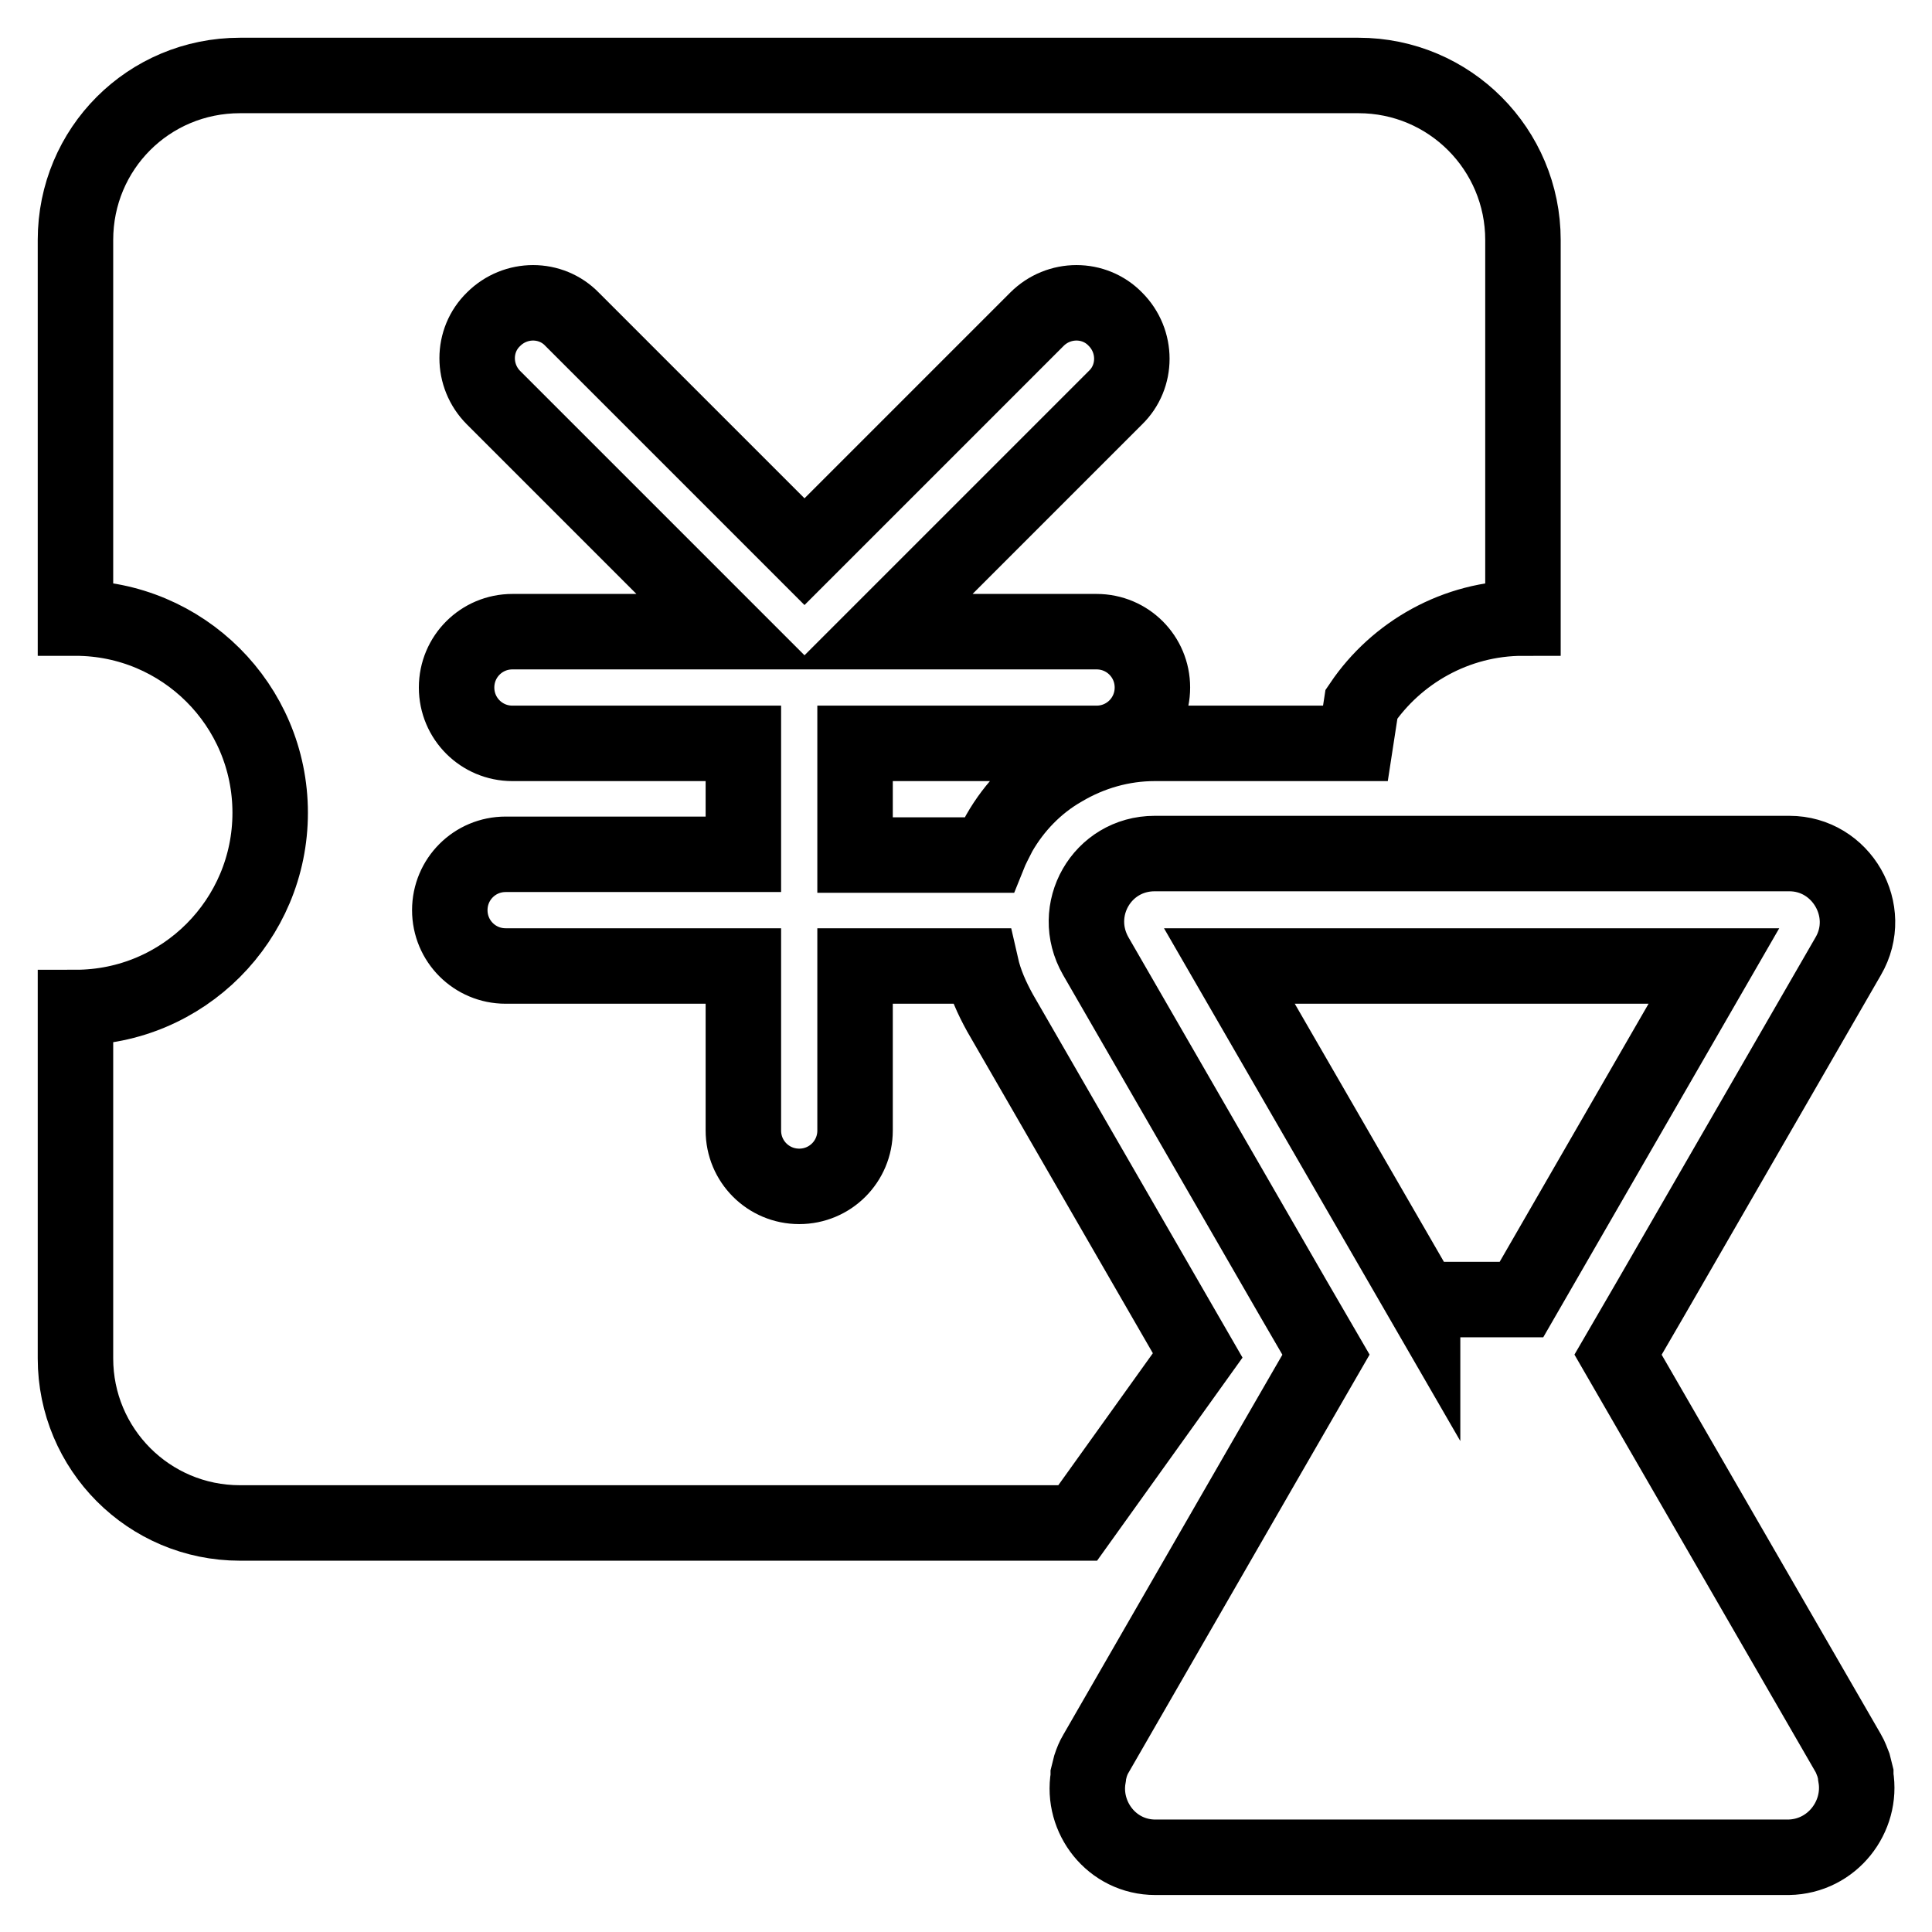 <?xml version="1.0" encoding="utf-8"?>
<!-- Svg Vector Icons : http://www.onlinewebfonts.com/icon -->
<!DOCTYPE svg PUBLIC "-//W3C//DTD SVG 1.1//EN" "http://www.w3.org/Graphics/SVG/1.1/DTD/svg11.dtd">
<svg version="1.1" xmlns="http://www.w3.org/2000/svg" xmlns:xlink="http://www.w3.org/1999/xlink" x="0px" y="0px" viewBox="0 0 256 256" enable-background="new 0 0 256 256" xml:space="preserve">
<g> <path stroke-width="10" fill-opacity="0" stroke="#000000"  d="M158.7,179.6l-26.2-45.4c-1.1-2-2-4-2.5-6.2h-16.7v21.8c0,4.1-3.3,7.4-7.4,7.4c-4.1,0-7.4-3.3-7.4-7.4V128 H67c-4.1,0-7.4-3.3-7.4-7.4s3.3-7.4,7.4-7.4h31.5V98.5H67.9c-4.1,0-7.4-3.3-7.4-7.4c0-4.1,3.3-7.4,7.4-7.4h28.5l-31-31 c-2.9-2.9-2.9-7.6,0-10.4c2.9-2.9,7.6-2.9,10.4,0l30.8,30.8l30.8-30.8c2.9-2.9,7.6-2.9,10.4,0c2.9,2.9,2.9,7.6,0,10.4l-31,31h28.5 c4.1,0,7.4,3.3,7.4,7.4c0,4.1-3.3,7.4-7.4,7.4h-32v14.8H131c0.4-1,0.9-1.9,1.4-2.9c2-3.5,4.9-6.5,8.4-8.5c3.7-2.2,7.9-3.4,12.2-3.4 h26.6l0.8-5.2c4.6-6.8,12.5-11.4,21.4-11.4V31.8c0-12-9.7-21.8-21.8-21.8H31.8C19.7,10,10,19.7,10,31.8v50.1 c14.2,0,25.8,11.5,25.8,25.8c0,14.2-11.5,25.8-25.8,25.8V180c0,12,9.7,21.8,21.8,21.8h111L158.7,179.6z M245.9,235.4 c0-0.1,0-0.2,0-0.3c-0.1-0.4-0.2-0.8-0.3-1.2c-0.2-0.5-0.4-1.1-0.7-1.6l-30.5-52.8l4.3-7.4l0,0l26.2-45.4c3.5-6-0.9-13.6-7.8-13.6 H153c-7,0-11.3,7.5-7.8,13.6l26.2,45.4l0,0l4.3,7.4l-8.2,14.2l-22.3,38.7c-0.3,0.5-0.5,1-0.7,1.6c-0.1,0.4-0.2,0.8-0.3,1.2 c0,0.1,0,0.2,0,0.3c-0.9,5.3,3.1,10.6,8.9,10.6h83.9C242.8,246,246.8,240.7,245.9,235.4z M188.5,172.3L162.9,128h64.2l-25.5,44.2 l0,0H188.5L188.5,172.3z"/></g>
</svg>